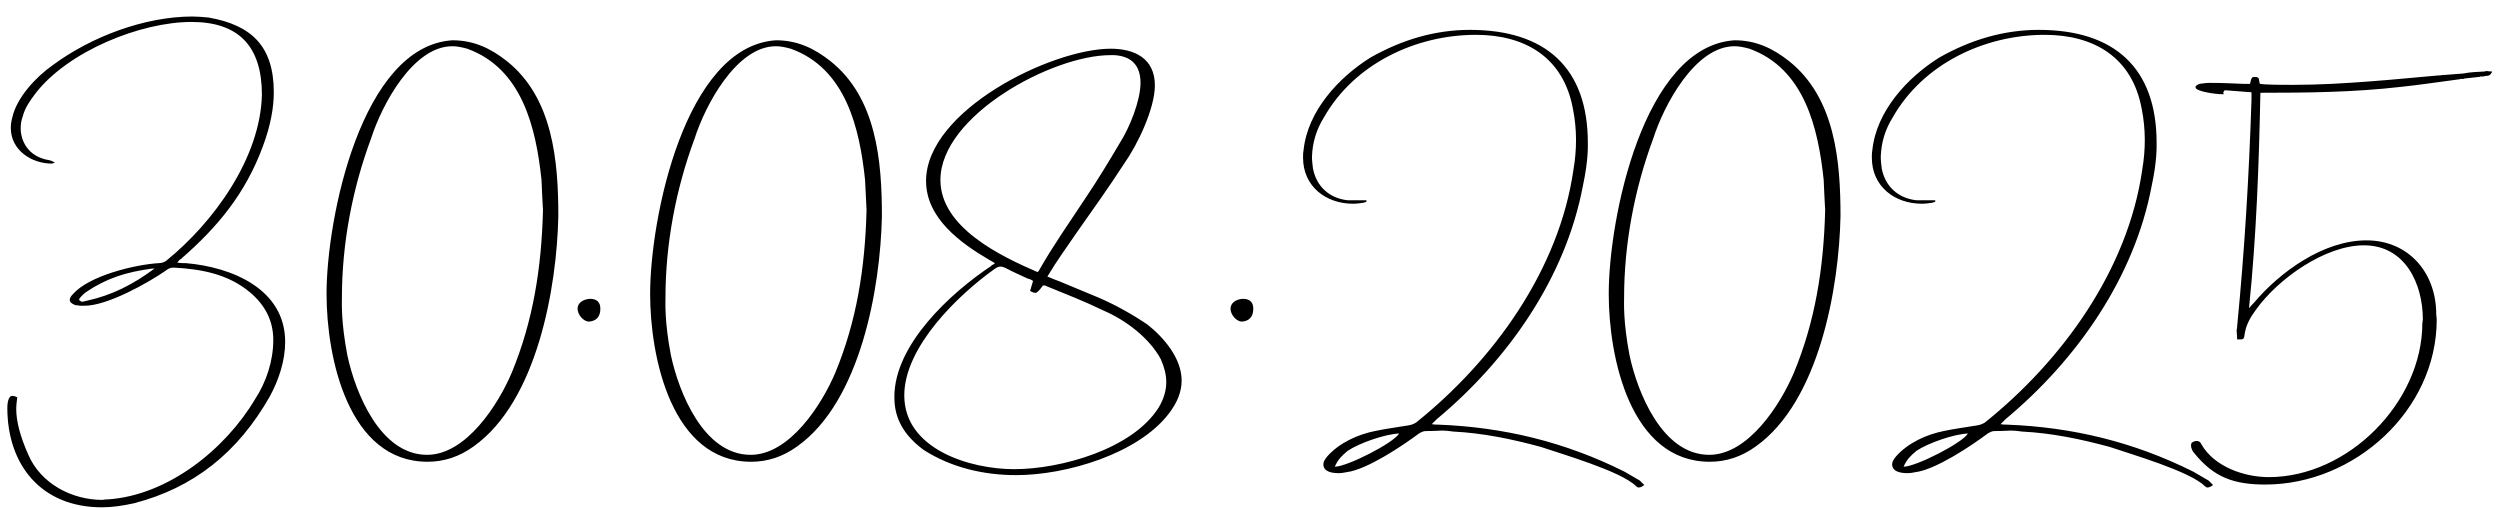 <?xml version="1.0" encoding="UTF-8"?> <svg xmlns="http://www.w3.org/2000/svg" width="118" height="24" viewBox="0 0 118 24" fill="none"><path d="M8.528 12.234C8.458 12.257 8.458 12.304 8.364 12.397C8.528 12.421 8.668 12.421 8.785 12.421C10.936 12.608 13.46 13.636 13.46 16.138C13.46 17.026 13.156 17.938 12.736 18.709C11.24 21.351 9.136 23.034 6.307 23.758C5.77 23.875 5.279 23.945 4.811 23.945C1.936 23.945 0.346 21.935 0.346 19.247C0.346 19.107 0.37 18.686 0.58 18.686C0.603 18.686 0.697 18.686 0.814 18.756C0.79 18.943 0.767 19.13 0.767 19.317C0.767 19.878 0.954 20.603 1.328 21.444C1.912 22.823 3.385 23.595 4.834 23.595L4.998 23.571C5.045 23.571 5.068 23.571 5.092 23.571C7.92 23.384 10.632 21.21 12.034 18.849C12.572 18.031 12.899 17.026 12.899 16.044C12.899 15.156 12.525 14.408 11.801 13.8C10.772 12.935 9.51 12.701 8.201 12.631C8.037 12.631 7.944 12.678 7.827 12.771C6.985 13.356 5.068 14.431 3.993 14.431H3.783L3.642 14.408H3.572C3.385 14.338 3.292 14.268 3.292 14.151C3.292 14.081 3.338 13.987 3.432 13.893C4.203 13.005 6.377 12.491 7.476 12.421C7.64 12.421 7.757 12.374 7.85 12.304C10.071 10.504 12.292 7.465 12.362 4.473C12.362 2.182 11.263 1.036 9.042 1.036C6.634 1.036 3.221 2.416 1.679 4.403C1.421 4.753 1.188 5.057 1.071 5.501C1.001 5.688 0.977 5.875 0.977 6.062C0.977 6.623 1.305 7.395 2.31 7.558C2.427 7.582 2.52 7.629 2.59 7.675C2.52 7.699 2.473 7.722 2.45 7.722C1.492 7.722 0.51 7.091 0.51 6.039C0.51 5.875 0.533 5.712 0.58 5.548C0.79 4.59 1.725 3.608 2.497 3.07C4.297 1.738 6.821 0.779 9.089 0.779C9.323 0.779 9.58 0.803 9.837 0.826C11.847 1.177 12.923 2.158 12.923 4.356C12.923 5.057 12.783 5.899 12.409 6.904C11.59 9.125 10.281 10.714 8.528 12.234ZM4.086 14.197C5.279 13.94 6.284 13.426 7.289 12.678H7.172C5.957 12.842 5.045 13.122 4.04 13.8C3.923 13.893 3.736 14.081 3.736 14.127C3.736 14.174 3.736 14.174 3.783 14.197C3.806 14.221 3.853 14.244 3.876 14.244C3.899 14.244 3.993 14.221 4.086 14.197ZM26.353 10.2C26.283 13.59 25.348 18.943 22.356 21.07C21.678 21.561 20.953 21.795 20.182 21.795C16.442 21.795 15.413 16.886 15.413 13.87C15.413 10.317 17.049 2.182 21.351 1.901C22.356 1.901 23.151 2.275 23.922 2.883C26.096 4.613 26.353 7.582 26.353 10.2ZM25.629 9.919C25.605 9.545 25.582 9.031 25.559 8.494C25.301 6.039 24.647 3.234 22.052 2.299C21.795 2.229 21.561 2.182 21.351 2.182C19.481 2.182 18.008 4.987 17.517 6.53C16.629 8.914 16.138 11.509 16.138 14.057C16.138 14.291 16.091 15.179 16.395 16.769C16.769 18.522 17.938 21.468 20.159 21.468C22.005 21.468 23.525 19.083 24.156 17.587C25.161 15.156 25.559 12.655 25.629 9.919ZM27.846 14.104C28.173 14.104 28.337 14.268 28.337 14.571C28.337 14.945 28.149 15.156 27.799 15.179C27.542 15.179 27.261 14.852 27.261 14.571C27.261 14.314 27.495 14.127 27.846 14.104ZM41.626 10.2C41.556 13.59 40.621 18.943 37.628 21.07C36.95 21.561 36.226 21.795 35.454 21.795C31.714 21.795 30.686 16.886 30.686 13.87C30.686 10.317 32.322 2.182 36.623 1.901C37.628 1.901 38.423 2.275 39.195 2.883C41.369 4.613 41.626 7.582 41.626 10.2ZM40.901 9.919C40.878 9.545 40.854 9.031 40.831 8.494C40.574 6.039 39.919 3.234 37.325 2.299C37.067 2.229 36.834 2.182 36.623 2.182C34.753 2.182 33.28 4.987 32.789 6.53C31.901 8.914 31.41 11.509 31.41 14.057C31.41 14.291 31.363 15.179 31.667 16.769C32.041 18.522 33.21 21.468 35.431 21.468C37.278 21.468 38.797 19.083 39.428 17.587C40.434 15.156 40.831 12.655 40.901 9.919ZM50.793 11.018C50.349 11.673 49.882 12.304 49.437 13.052C49.648 13.146 49.835 13.216 50.022 13.286L51.822 14.034C52.64 14.384 53.435 14.829 54.16 15.319C54.931 15.927 55.773 16.909 55.773 17.961C55.773 18.499 55.562 19.013 55.165 19.527C53.715 21.421 50.326 22.426 47.965 22.426C46.445 22.426 44.902 22.075 43.593 21.234C42.354 20.322 42.214 19.364 42.214 18.733C42.214 16.255 44.879 13.823 46.773 12.561C46.796 12.538 46.796 12.538 46.819 12.514L46.913 12.467C46.936 12.444 46.936 12.444 46.959 12.421C46.889 12.374 46.796 12.327 46.679 12.257C45.323 11.462 43.71 10.293 43.71 8.54C43.71 5.221 49.624 2.299 52.43 2.299C53.528 2.299 54.51 2.743 54.51 4.029C54.51 5.127 53.692 6.834 53.061 7.722C52.336 8.844 51.565 9.919 50.793 11.018ZM48.97 12.842C48.993 12.818 49.04 12.795 49.063 12.725C49.718 11.579 50.489 10.48 51.214 9.382C51.798 8.517 52.336 7.629 52.874 6.717C53.318 6.016 53.832 4.753 53.832 3.912C53.832 3.094 53.411 2.649 52.593 2.603C52.523 2.603 52.476 2.603 52.406 2.603C49.671 2.603 44.388 5.455 44.388 8.494C44.388 10.738 47.24 12.094 48.97 12.842ZM49.227 13.473C49.063 13.707 48.947 13.823 48.876 13.823C48.806 13.823 48.736 13.8 48.619 13.73L48.76 13.262C48.666 13.192 48.596 13.169 48.502 13.146C48.152 12.982 47.824 12.842 47.474 12.655C47.38 12.608 47.31 12.584 47.217 12.584C47.123 12.584 47.03 12.631 46.936 12.701C45.23 13.917 42.682 16.371 42.682 18.662C42.682 21.21 45.791 22.145 47.871 22.145C50.045 22.145 53.458 21.21 54.697 19.223C54.931 18.826 55.048 18.429 55.048 18.031C55.048 17.68 54.954 17.33 54.791 16.956C54.253 15.951 53.131 15.109 52.102 14.665C51.191 14.221 50.279 13.87 49.367 13.496C49.344 13.473 49.297 13.473 49.227 13.473ZM58.664 14.104C58.992 14.104 59.155 14.268 59.155 14.571C59.155 14.945 58.968 15.156 58.618 15.179C58.361 15.179 58.08 14.852 58.08 14.571C58.08 14.314 58.314 14.127 58.664 14.104ZM64.496 9.452V9.522C64.426 9.545 64.38 9.569 64.356 9.569C64.193 9.592 64.029 9.616 63.865 9.616C62.58 9.616 61.504 8.797 61.504 7.442C61.504 7.325 61.504 7.208 61.528 7.091C61.715 5.244 63.187 3.655 64.683 2.719C66.203 1.855 67.769 1.41 69.382 1.41C72.959 1.41 74.946 3.21 74.946 6.74C74.946 6.927 74.969 7.582 74.712 8.774C73.894 13.122 71.159 17.003 67.816 19.784L67.582 20.018C67.676 20.042 67.793 20.042 67.863 20.042C70.972 20.158 73.871 20.86 76.676 22.262L77.4 22.683L77.611 22.893C77.517 22.964 77.424 23.01 77.354 23.01C77.307 23.01 77.26 22.987 77.213 22.94C76.512 22.239 73.683 21.421 72.725 21.093C71.346 20.72 69.99 20.439 68.587 20.369C68.424 20.346 68.237 20.322 68.073 20.322C67.98 20.322 67.746 20.346 67.302 20.346C67.185 20.346 67.091 20.392 66.974 20.462C66.226 21.023 64.52 22.169 63.562 22.286C63.445 22.309 63.328 22.332 63.187 22.332C62.907 22.332 62.463 22.286 62.463 21.912C62.463 21.795 62.533 21.678 62.65 21.538C63.211 20.907 64.076 20.509 64.894 20.346C65.432 20.229 65.876 20.182 66.413 20.088C66.577 20.065 66.671 20.042 66.834 19.948C70.481 17.026 73.59 12.748 74.268 8.003C74.432 7.044 74.432 6.086 74.245 5.151C73.8 2.696 71.977 1.644 69.663 1.644C66.811 1.644 63.912 3.023 62.486 5.548C62.136 6.109 61.949 6.717 61.925 7.395C61.925 7.582 61.949 7.769 61.972 7.956C62.136 8.797 62.743 9.358 63.608 9.452H64.496ZM63 22.029C63.585 22.029 65.782 20.907 66.039 20.462C65.385 20.486 64.169 20.907 63.608 21.28C63.304 21.538 63.164 21.678 63 22.029ZM86.872 10.2C86.802 13.59 85.867 18.943 82.875 21.07C82.197 21.561 81.472 21.795 80.701 21.795C76.961 21.795 75.932 16.886 75.932 13.87C75.932 10.317 77.568 2.182 81.87 1.901C82.875 1.901 83.67 2.275 84.441 2.883C86.615 4.613 86.872 7.582 86.872 10.2ZM86.148 9.919C86.124 9.545 86.101 9.031 86.078 8.494C85.82 6.039 85.166 3.234 82.571 2.299C82.314 2.229 82.08 2.182 81.87 2.182C80 2.182 78.527 4.987 78.036 6.53C77.148 8.914 76.657 11.509 76.657 14.057C76.657 14.291 76.61 15.179 76.914 16.769C77.288 18.522 78.457 21.468 80.677 21.468C82.524 21.468 84.044 19.083 84.675 17.587C85.68 15.156 86.078 12.655 86.148 9.919ZM91.343 9.452V9.522C91.273 9.545 91.226 9.569 91.203 9.569C91.039 9.592 90.876 9.616 90.712 9.616C89.426 9.616 88.351 8.797 88.351 7.442C88.351 7.325 88.351 7.208 88.374 7.091C88.561 5.244 90.034 3.655 91.53 2.719C93.05 1.855 94.616 1.41 96.229 1.41C99.805 1.41 101.792 3.21 101.792 6.74C101.792 6.927 101.816 7.582 101.559 8.774C100.741 13.122 98.005 17.003 94.663 19.784L94.429 20.018C94.522 20.042 94.639 20.042 94.709 20.042C97.818 20.158 100.717 20.86 103.522 22.262L104.247 22.683L104.457 22.893C104.364 22.964 104.27 23.01 104.2 23.01C104.153 23.01 104.107 22.987 104.06 22.94C103.359 22.239 100.53 21.421 99.572 21.093C98.192 20.72 96.837 20.439 95.434 20.369C95.27 20.346 95.083 20.322 94.92 20.322C94.826 20.322 94.593 20.346 94.148 20.346C94.031 20.346 93.938 20.392 93.821 20.462C93.073 21.023 91.367 22.169 90.408 22.286C90.291 22.309 90.174 22.332 90.034 22.332C89.754 22.332 89.309 22.286 89.309 21.912C89.309 21.795 89.379 21.678 89.496 21.538C90.057 20.907 90.922 20.509 91.74 20.346C92.278 20.229 92.722 20.182 93.26 20.088C93.424 20.065 93.517 20.042 93.681 19.948C97.328 17.026 100.437 12.748 101.115 8.003C101.278 7.044 101.278 6.086 101.091 5.151C100.647 2.696 98.824 1.644 96.509 1.644C93.657 1.644 90.759 3.023 89.333 5.548C88.982 6.109 88.795 6.717 88.772 7.395C88.772 7.582 88.795 7.769 88.818 7.956C88.982 8.797 89.59 9.358 90.455 9.452H91.343ZM89.847 22.029C90.431 22.029 92.629 20.907 92.886 20.462C92.231 20.486 91.016 20.907 90.455 21.28C90.151 21.538 90.011 21.678 89.847 22.029ZM105.943 15.787C105.92 16.044 105.873 16.021 105.592 16.021C105.592 15.81 105.569 15.694 105.569 15.623C105.569 15.6 105.569 15.577 105.569 15.577L105.592 15.46C105.592 15.436 105.592 15.436 105.592 15.413C105.943 11.836 106.153 8.306 106.27 4.73V4.356L105.055 4.262C105.008 4.262 104.985 4.262 104.985 4.286C104.961 4.309 104.938 4.356 104.938 4.379L104.961 4.449C104.517 4.449 103.629 4.309 103.629 4.122V4.099C103.629 4.052 103.746 3.982 103.816 3.958C103.979 3.935 104.143 3.912 104.307 3.912C104.844 3.912 105.359 3.935 105.896 3.958H106.2C106.27 3.678 106.27 3.631 106.434 3.631C106.691 3.631 106.598 3.795 106.668 3.958C106.738 3.958 106.808 3.982 106.902 3.982C107.346 4.005 107.79 4.005 108.234 4.005C109.45 4.005 110.642 3.935 111.857 3.842L112.442 3.795C112.559 3.795 112.652 3.771 112.746 3.771L115.083 3.561C115.107 3.561 115.13 3.561 115.153 3.561L115.317 3.538C115.34 3.538 115.364 3.538 115.387 3.538L115.972 3.491C116.089 3.491 116.182 3.468 116.276 3.468C116.626 3.397 116.907 3.397 117.281 3.374L117.351 3.351C117.421 3.351 117.468 3.374 117.631 3.374C117.561 3.561 117.444 3.584 117.328 3.584C117.304 3.584 117.281 3.584 117.234 3.608H117.094C117.047 3.631 117.024 3.631 117 3.631L116.369 3.701C116.346 3.701 116.322 3.701 116.276 3.725H116.135C116.089 3.748 116.065 3.748 116.042 3.748C115.13 3.865 114.242 4.005 113.33 4.099C111.109 4.356 108.912 4.379 106.691 4.379C106.621 7.769 106.504 11.112 106.153 14.548C106.247 14.431 106.317 14.361 106.387 14.291C107.626 12.818 109.683 11.345 111.694 11.345C113.681 11.345 114.99 12.865 114.99 14.829L115.013 15.086C115.013 19.364 111.133 22.87 106.925 22.87C105.452 22.87 104.494 22.543 103.559 21.374C103.489 21.304 103.465 21.234 103.442 21.164C103.418 21.117 103.418 21.047 103.418 21.023C103.418 20.93 103.442 20.883 103.512 20.86C103.559 20.836 103.605 20.813 103.676 20.813C103.722 20.813 103.839 20.813 103.909 20.977C104.517 22.029 105.92 22.52 107.089 22.52C110.829 22.52 114.335 18.99 114.335 15.249L114.359 15.086C114.359 13.379 113.517 11.579 111.577 11.579C109.753 11.579 107.533 13.146 106.481 14.618C106.224 14.969 106.013 15.319 105.943 15.787Z" fill="black"></path></svg> 